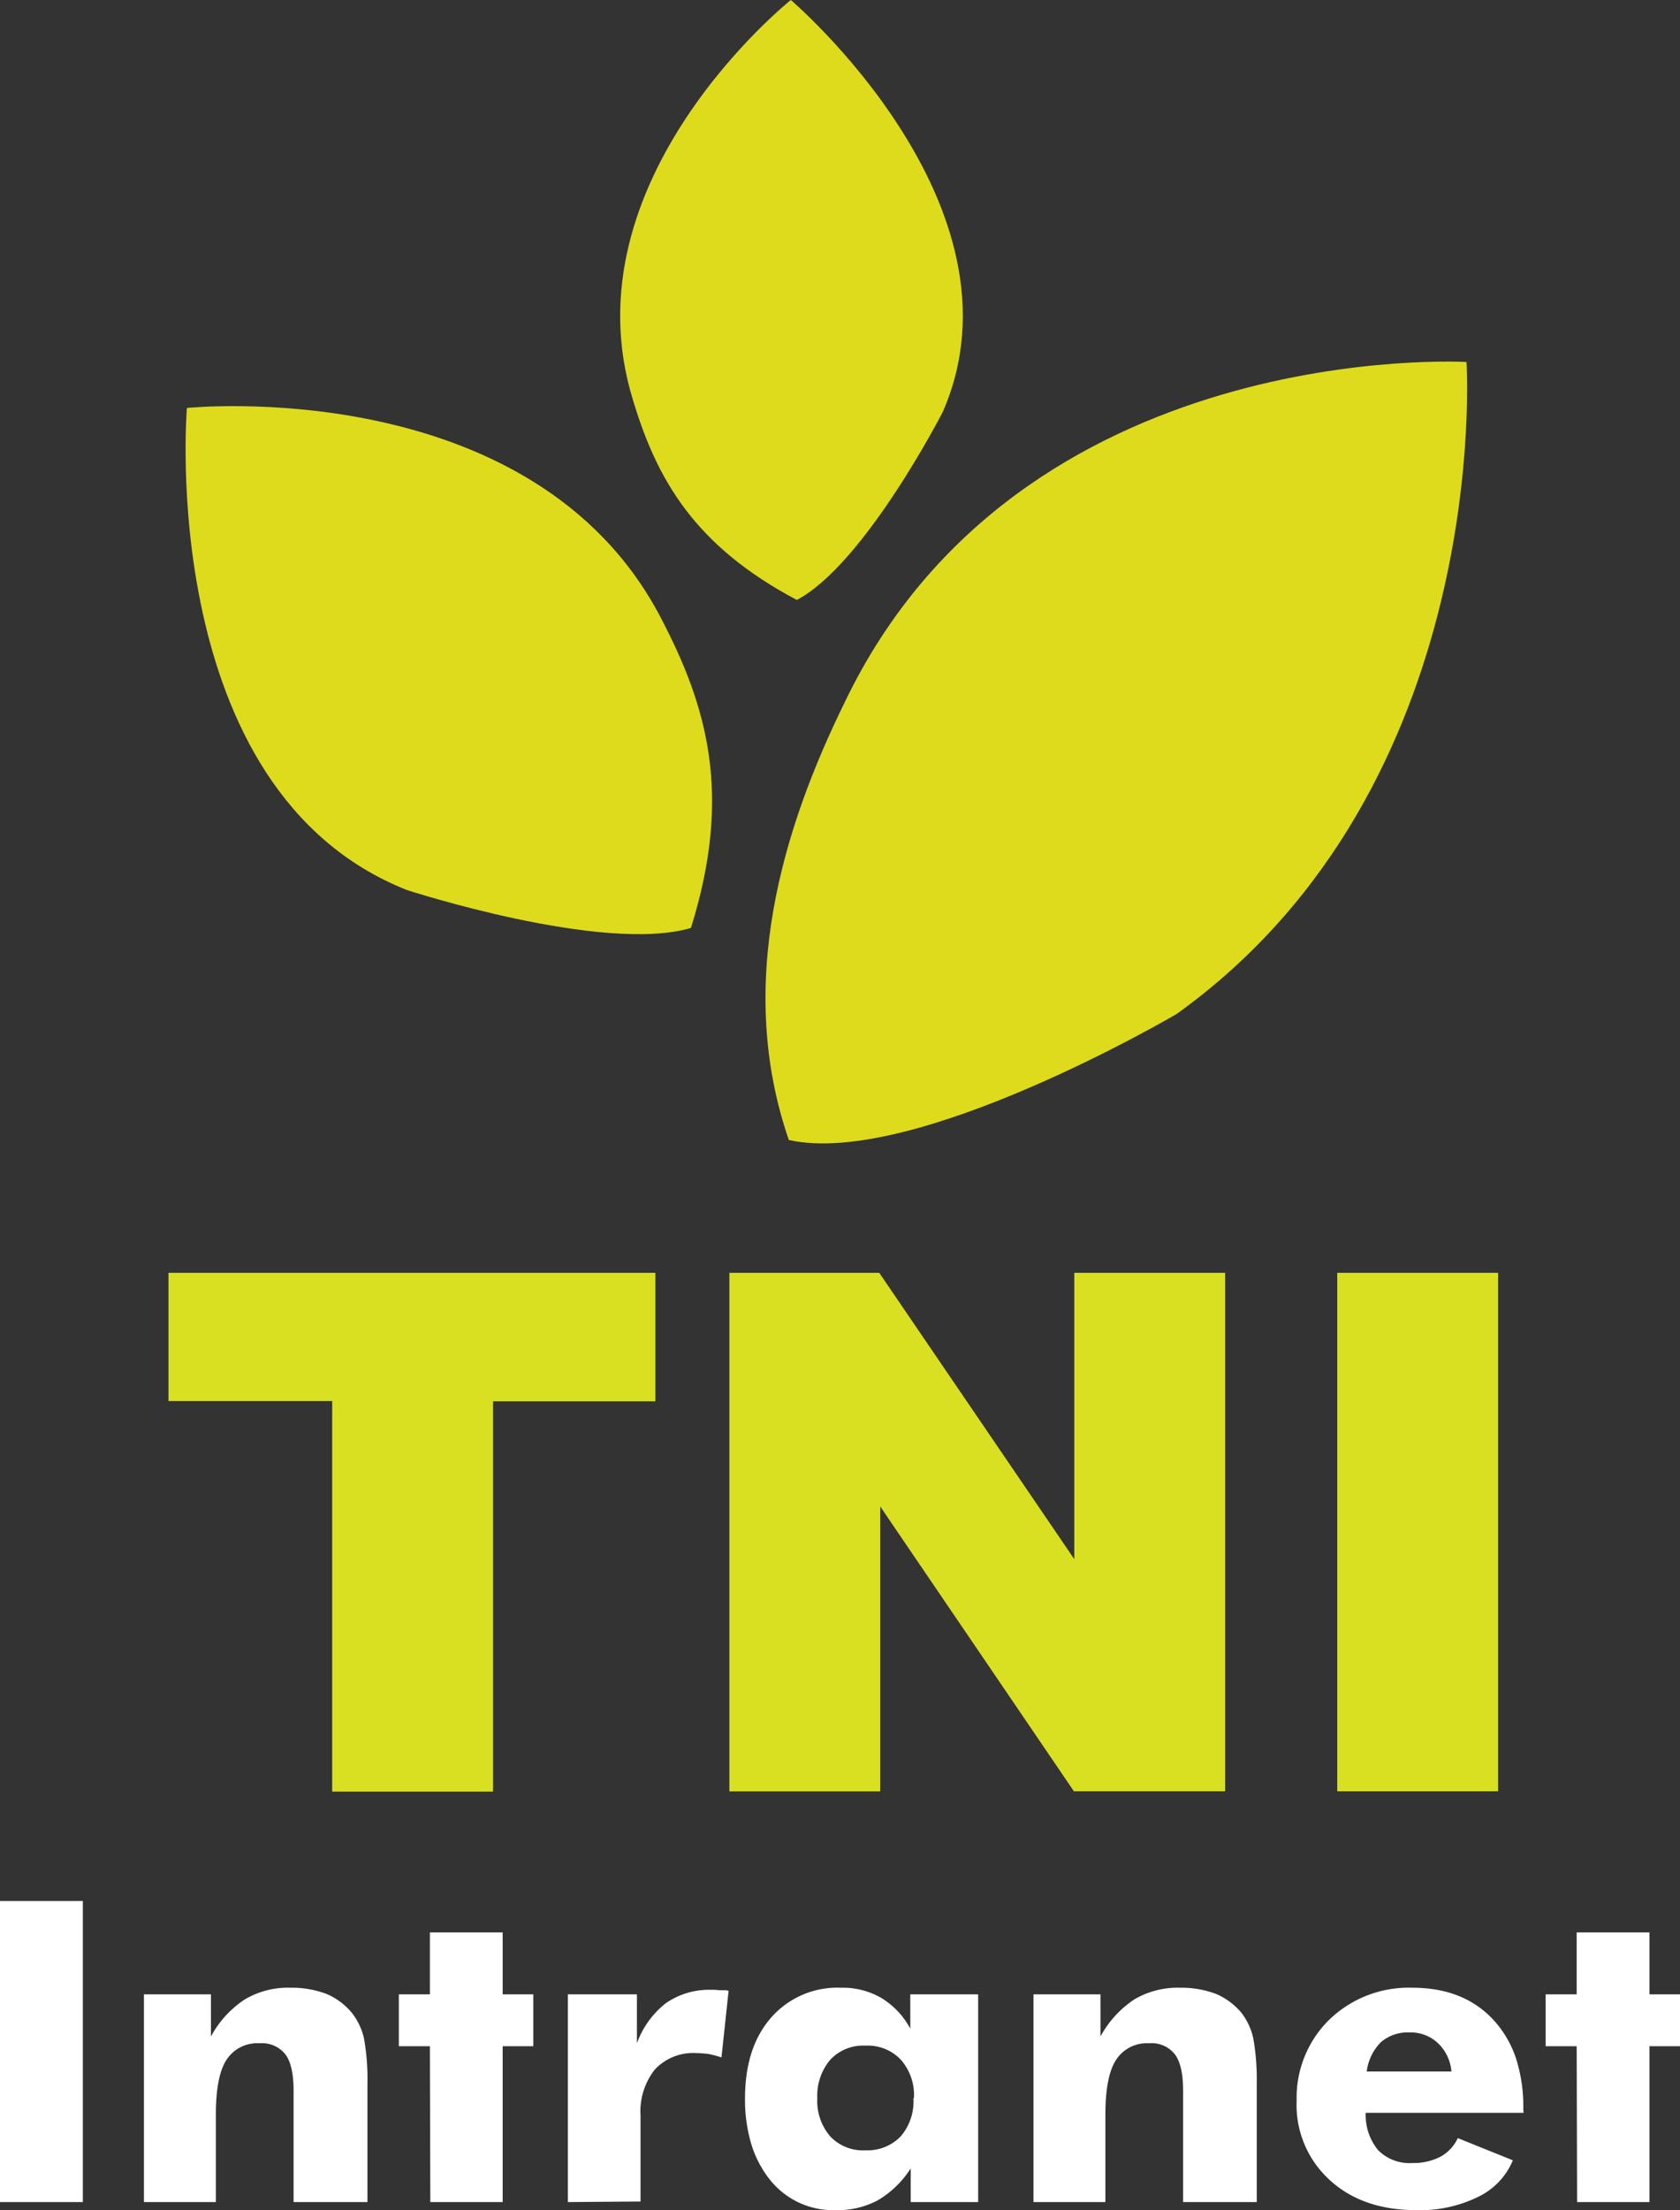 <svg xmlns="http://www.w3.org/2000/svg" width="235.42" height="309.55" viewBox="0 0 235.42 309.55"><rect x="0" y="0" width="235.42" height="309.55" fill="#333333" stroke="none"/><defs><style>.cls-1{fill:#d9e021;}.cls-2{fill:#dddb1c;}.cls-3{fill:#fff;}</style></defs><title>Recurso 1</title><g id="Capa_2" data-name="Capa 2"><g id="Capa_4" data-name="Capa 4"><g id="Capa_4-2" data-name="Capa 4"><path class="cls-1" d="M23.61,178.27H91.84v18H69.09v54.66H46.55V196.23H23.61Z"/><path class="cls-1" d="M102.21,178.27h21l27.33,40.1v-40.1h21.14v72.62H150.49L123.35,211v39.9H102.21Z"/><path class="cls-1" d="M187.39,178.27h22.54v72.62H187.39Z"/></g><g id="Capa_3" data-name="Capa 3"><path class="cls-2" d="M88.69,56C79.17,25.21,110.82,0,110.82,0s33.9,28.85,21.29,57.7c0,0-10.92,21.29-20.45,26.33C97.38,76.47,92.06,67.23,88.69,56Z"/><path class="cls-2" d="M118.39,98.32C143,47.06,205.5,50.7,205.5,50.7s3.92,59.39-40.62,91.32c0,0-36.69,21.57-54.34,17.65C103,137.82,109.7,116,118.39,98.32Z"/><path class="cls-2" d="M92.62,86.56c6.44,12.32,10.08,24.65,4.2,43.41C84.49,133.61,57,124.65,57,124.65c-35.29-14-30.81-67.51-30.81-67.51S74.69,52.1,92.62,86.56Z"/></g><path class="cls-3" d="M0,308.42V266.25H11.61v42.17Z"/><path class="cls-3" d="M20.17,308.42V279.33h9.39v5.9a14.39,14.39,0,0,1,4.72-5.18,11.88,11.88,0,0,1,6.42-1.65,13.76,13.76,0,0,1,5.06.87,9.34,9.34,0,0,1,3.55,2.65A9.07,9.07,0,0,1,51,285.46a32.42,32.42,0,0,1,.49,6.31v16.65H41.14V292.84q0-3.54-1.12-5.07a4.16,4.16,0,0,0-3.65-1.59,5.13,5.13,0,0,0-4.66,2.36c-1,1.58-1.46,4.13-1.46,7.67v12.21Z"/><path class="cls-3" d="M60.3,308.42l-.06-21.83H55.89v-7.26h4.35v-8.68h10.2v8.68h4.29v7.26H70.44v21.83Z"/><path class="cls-3" d="M79.57,308.42V279.33h9.68v6.85a12.58,12.58,0,0,1,4.06-5.62,10.63,10.63,0,0,1,6.31-1.87,9.24,9.24,0,0,1,1.24.06l.58,0c.17,0,.39,0,.66.08l-1,9.33a15.75,15.75,0,0,0-1.85-.49c-.76-.08-1.33-.12-1.7-.12a7.35,7.35,0,0,0-5.79,2.31,9.49,9.49,0,0,0-2,6.48v12Z"/><path class="cls-3" d="M137.07,279.33v29.09h-9.45V303.7a13.78,13.78,0,0,1-4.56,4.44,11.84,11.84,0,0,1-5.88,1.41,11.34,11.34,0,0,1-9.3-4.27,15,15,0,0,1-2.59-4.95,21.63,21.63,0,0,1-.89-6.43q0-7.14,3.66-11.32a12.34,12.34,0,0,1,9.78-4.18,10.78,10.78,0,0,1,5.64,1.42,11.21,11.21,0,0,1,4.08,4.31v-4.8Zm-9,14.53a7.48,7.48,0,0,0-1.81-5.35,6.39,6.39,0,0,0-5-2,6.3,6.3,0,0,0-4.89,1.95,7.76,7.76,0,0,0-1.84,5.41,7.58,7.58,0,0,0,1.84,5.38,6.29,6.29,0,0,0,4.89,1.92,6.48,6.48,0,0,0,4.93-1.92A7.51,7.51,0,0,0,128,293.86Z"/><path class="cls-3" d="M144.82,308.42V279.33h9.39v5.9a14.57,14.57,0,0,1,4.72-5.18,11.93,11.93,0,0,1,6.42-1.65,13.82,13.82,0,0,1,5.07.87,9.5,9.5,0,0,1,3.55,2.65,9.07,9.07,0,0,1,1.65,3.54,33.23,33.23,0,0,1,.49,6.31v16.65H165.79V292.84q0-3.54-1.12-5.07a4.14,4.14,0,0,0-3.65-1.59,5.13,5.13,0,0,0-4.65,2.36c-1,1.58-1.47,4.13-1.47,7.67v12.21Z"/><path class="cls-3" d="M213.5,295.92H191.38a7.74,7.74,0,0,0,1.7,5.19,6.18,6.18,0,0,0,4.84,1.84,8.19,8.19,0,0,0,3.94-.89,5.62,5.62,0,0,0,2.42-2.6l7.72,3.11a9.9,9.9,0,0,1-4.89,5.13,18.4,18.4,0,0,1-8.62,1.85q-7.61,0-12.21-4.27a14.2,14.2,0,0,1-4.58-11.09,15.29,15.29,0,0,1,4.58-11.32,16,16,0,0,1,11.64-4.47q7.2,0,11.38,4.53a14.91,14.91,0,0,1,3.16,5.43,22,22,0,0,1,1,7.07Zm-10.11-5.79a6.17,6.17,0,0,0-1.87-3.95,5.56,5.56,0,0,0-4-1.52,5.8,5.8,0,0,0-4,1.35,7.07,7.07,0,0,0-2,4.12Z"/><path class="cls-3" d="M221,308.42l-.06-21.83h-4.35v-7.26h4.35v-8.68h10.2v8.68h4.29v7.26h-4.29v21.83Z"/></g></g></svg>